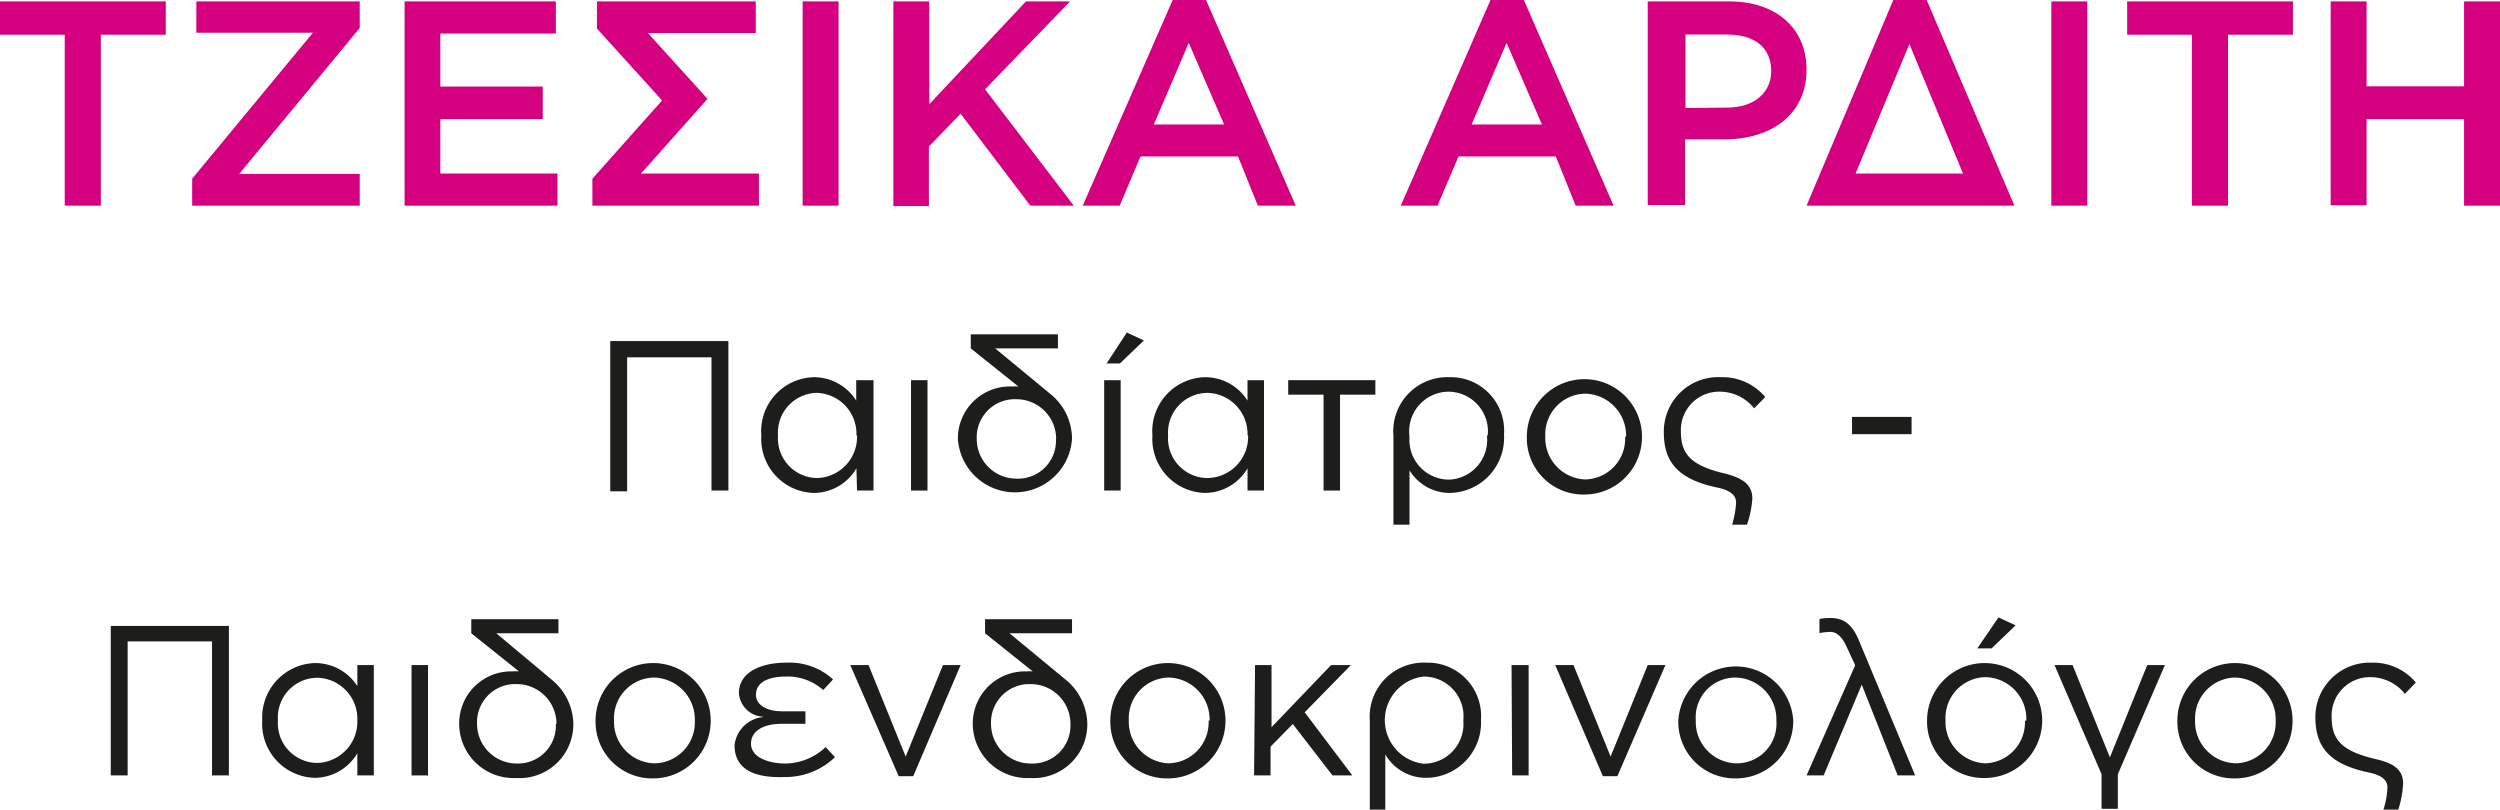 <svg xmlns="http://www.w3.org/2000/svg" viewBox="0 0 125.93 40.78"><defs><style>.cls-1{fill:#d4007f;}.cls-2{fill:#1d1d1b;}</style></defs><title>Asset 9</title><g id="Layer_2" data-name="Layer 2"><g id="Layer_1-2" data-name="Layer 1"><path class="cls-1" d="M3.26,1.75H0V.07H8.35V1.75H5.08v8.61H3.26Z"/><path class="cls-1" d="M9.68,9l6.08-7.35H9.89V.07h8.23V1.41L12.05,8.76h6.07v1.6H9.68Z"/><path class="cls-1" d="M20.38.07H28V1.69H22.18V4.36h5.16V6H22.18V8.74h5.9v1.62h-7.7Z"/><path class="cls-1" d="M30.07.07h8v1.6H32.64l3,3.31L32.29,8.74h5.94v1.62H29.84V9l3.51-3.94L30.07,1.44Z"/><path class="cls-1" d="M40.43.07h1.81V10.36H40.43Z"/><path class="cls-1" d="M45,.07h1.81V5.25L51.68.07H53.9L49.62,4.5l4.47,5.86H51.9L48.39,5.73l-1.6,1.65v3H45Z"/><path class="cls-1" d="M59.07,0h1.68l4.52,10.36H63.36l-1-2.48H57.45L56.4,10.36H54.54Zm2.59,6.27L59.88,2.16,58.12,6.27Z"/><path class="cls-1" d="M75.08,0h1.68l4.52,10.36H79.37l-1-2.48H73.47l-1.06,2.48H70.56Zm2.59,6.27L75.89,2.16,74.13,6.27Z"/><path class="cls-1" d="M83,.07H87.1C89.49.07,91,1.44,91,3.51v0c0,2.31-1.85,3.51-4.12,3.51h-2v3.31H83ZM87,5.42c1.37,0,2.22-.76,2.22-1.84v0c0-1.21-.87-1.84-2.22-1.84h-2.1v3.7Z"/><path class="cls-1" d="M95.37,0h1.68l4.42,10.36H91Zm.81,2.22L93.47,8.74h5.41Z"/><path class="cls-1" d="M103.33.07h1.81V10.36h-1.81Z"/><path class="cls-1" d="M110.41,1.75h-3.26V.07h8.35V1.75h-3.27v8.61h-1.82Z"/><path class="cls-1" d="M117.4.07h1.81V4.35h4.91V.07h1.81V10.36h-1.81V6h-4.91v4.34H117.4Z"/><path class="cls-2" d="M30.74,17.18h5.95v7.53h-.85V18H31.59v6.75h-.85Z"/><path class="cls-2" d="M43.14,23.59A2.5,2.5,0,0,1,41,24.83a2.72,2.72,0,0,1-2.65-2.89v0A2.72,2.72,0,0,1,41,19a2.52,2.52,0,0,1,2.13,1.18V19.15H44v5.56h-.83Zm0-1.66v0a2.06,2.06,0,0,0-2-2.14,2,2,0,0,0-1.95,2.14v0a2,2,0,0,0,1.95,2.15A2.07,2.07,0,0,0,43.17,21.93Z"/><path class="cls-2" d="M45.89,19.15h.83v5.56h-.83Z"/><path class="cls-2" d="M53,19.92a2.91,2.91,0,0,1,1,2.17,2.88,2.88,0,0,1-5.75,0A2.62,2.62,0,0,1,51,19.47a1.46,1.46,0,0,1,.3,0l-2.4-1.92v-.71h4.39v.71H50.13Zm.2,2.19a2,2,0,0,0-2-2,1.92,1.92,0,0,0-2,2,2,2,0,0,0,2,2A1.91,1.91,0,0,0,53.19,22.11Z"/><path class="cls-2" d="M55.62,19.15h.83v5.56h-.83Zm1.14-2.4.86.4-1.21,1.16h-.67Z"/><path class="cls-2" d="M62.84,23.59a2.5,2.5,0,0,1-2.13,1.24,2.72,2.72,0,0,1-2.66-2.89v0A2.72,2.72,0,0,1,60.71,19a2.52,2.52,0,0,1,2.13,1.18V19.15h.83v5.56h-.83Zm0-1.66v0a2.07,2.07,0,0,0-2-2.14,2,2,0,0,0-2,2.14v0a2,2,0,0,0,2,2.15A2.08,2.08,0,0,0,62.87,21.93Z"/><path class="cls-2" d="M66.67,19.88H64.89v-.73h4.39v.73H67.5v4.83h-.83Z"/><path class="cls-2" d="M71,26.43h-.81V21.94A2.72,2.72,0,0,1,73,19a2.69,2.69,0,0,1,2.76,2.88A2.78,2.78,0,0,1,73,24.83,2.37,2.37,0,0,1,71,23.69Zm3.94-4.49a2,2,0,0,0-2-2.21A2,2,0,0,0,71,22a2,2,0,0,0,2,2.16A2,2,0,0,0,74.9,21.94Z"/><path class="cls-2" d="M76.91,22v0a2.9,2.9,0,0,1,5.8,0v0a2.9,2.9,0,0,1-2.92,2.91A2.84,2.84,0,0,1,76.91,22Zm5,0v0a2.11,2.11,0,0,0-2.07-2.17,2.05,2.05,0,0,0-2,2.15v0a2.09,2.09,0,0,0,2,2.17A2.05,2.05,0,0,0,81.86,22Z"/><path class="cls-2" d="M88.27,25.12A5.32,5.32,0,0,1,88,26.43h-.75a4.66,4.66,0,0,0,.2-1.12c0-.4-.36-.62-.9-.74-1.94-.4-2.74-1.22-2.74-2.79A2.74,2.74,0,0,1,86.69,19a2.81,2.81,0,0,1,2.23,1l-.56.57a2.21,2.21,0,0,0-1.69-.84,1.93,1.93,0,0,0-2,2c0,1.21.56,1.74,2.32,2.15C87.87,24.12,88.27,24.47,88.27,25.12Z"/><path class="cls-2" d="M93.29,21h3v.87h-3Z"/><path class="cls-2" d="M5.58,31.53h5.95v7.53h-.85V32.31H6.43v6.75H5.58Z"/><path class="cls-2" d="M18,37.94a2.5,2.5,0,0,1-2.13,1.24,2.72,2.72,0,0,1-2.66-2.89v0a2.74,2.74,0,0,1,2.66-2.89A2.52,2.52,0,0,1,18,34.56V33.5h.83v5.56H18Zm0-1.66v0a2.07,2.07,0,0,0-2-2.14,2,2,0,0,0-2,2.14v0a2,2,0,0,0,2,2.15A2.08,2.08,0,0,0,18,36.28Z"/><path class="cls-2" d="M20.73,33.5h.83v5.56h-.83Z"/><path class="cls-2" d="M27.83,34.27a2.94,2.94,0,0,1,1.05,2.17A2.71,2.71,0,0,1,26,39.19a2.74,2.74,0,0,1-2.87-2.75,2.62,2.62,0,0,1,2.71-2.62,1.51,1.51,0,0,1,.3,0l-2.4-1.92v-.71h4.39v.71H25Zm.2,2.19a2,2,0,0,0-2-2,1.92,1.92,0,0,0-2,2,2,2,0,0,0,2,2A1.91,1.91,0,0,0,28,36.46Z"/><path class="cls-2" d="M30,36.3v0a2.9,2.9,0,0,1,5.8,0v0a2.9,2.9,0,0,1-2.92,2.91A2.85,2.85,0,0,1,30,36.3Zm5,0v0a2.11,2.11,0,0,0-2.07-2.17,2.05,2.05,0,0,0-2,2.15v0a2.09,2.09,0,0,0,2,2.17A2.06,2.06,0,0,0,35,36.3Z"/><path class="cls-2" d="M38.42,36.1a1.28,1.28,0,0,1-1.2-1.18c0-1.1,1.18-1.54,2.38-1.54a3.26,3.26,0,0,1,2.36.84c-.1.13-.43.46-.49.54a2.7,2.7,0,0,0-1.89-.68c-.76,0-1.5.22-1.5.92,0,.46.46.83,1.34.83h1.15v.63H39.36c-.87,0-1.53.34-1.53,1s.81,1,1.76,1a3,3,0,0,0,2-.83l.47.51a3.6,3.6,0,0,1-2.53,1C38,39.2,37,38.75,37,37.54a1.6,1.6,0,0,1,1.44-1.42Z"/><path class="cls-2" d="M42.83,33.5h.92l1.87,4.61L47.5,33.5h.89L46,39.1h-.73Z"/><path class="cls-2" d="M53.72,34.27a2.94,2.94,0,0,1,1.05,2.17,2.71,2.71,0,0,1-2.88,2.75A2.75,2.75,0,0,1,49,36.44a2.63,2.63,0,0,1,2.72-2.62,1.51,1.51,0,0,1,.3,0l-2.4-1.92v-.71H54v.71H50.85Zm.2,2.19a2,2,0,0,0-2-2,1.93,1.93,0,0,0-2,2,2,2,0,0,0,2,2A1.91,1.91,0,0,0,53.92,36.46Z"/><path class="cls-2" d="M55.93,36.3v0a2.9,2.9,0,0,1,5.8,0v0a2.9,2.9,0,0,1-2.92,2.91A2.85,2.85,0,0,1,55.93,36.3Zm5,0v0a2.11,2.11,0,0,0-2.07-2.17,2.05,2.05,0,0,0-2,2.15v0a2.09,2.09,0,0,0,2,2.17A2.06,2.06,0,0,0,60.88,36.3Z"/><path class="cls-2" d="M63.22,33.5h.83v3.13l3-3.13h1l-2.33,2.38,2.4,3.18h-1l-2-2.59-1.12,1.14v1.45h-.83Z"/><path class="cls-2" d="M69.78,40.78H69V36.29a2.72,2.72,0,0,1,2.84-2.91,2.69,2.69,0,0,1,2.76,2.88,2.78,2.78,0,0,1-2.71,2.92A2.36,2.36,0,0,1,69.78,38Zm3.93-4.49a2,2,0,0,0-2-2.21,2.21,2.21,0,0,0,0,4.39A2,2,0,0,0,73.71,36.29Z"/><path class="cls-2" d="M76.14,33.5H77v5.56h-.83Z"/><path class="cls-2" d="M78.34,33.5h.92l1.87,4.61L83,33.5h.89l-2.42,5.6h-.73Z"/><path class="cls-2" d="M84.54,36.3v0a2.9,2.9,0,0,1,5.79,0v0a2.89,2.89,0,0,1-2.91,2.91A2.85,2.85,0,0,1,84.54,36.3Zm4.94,0v0a2.1,2.1,0,0,0-2.06-2.17,2,2,0,0,0-2,2.15v0a2.09,2.09,0,0,0,2,2.17A2,2,0,0,0,89.48,36.3Z"/><path class="cls-2" d="M93.05,32.65c-.28-.65-.58-.82-.85-.82a3.19,3.19,0,0,0-.55.06v-.71a2.63,2.63,0,0,1,.57-.05c.7,0,1.11.38,1.43,1.16l2.82,6.77h-.88l-1.81-4.57-1.92,4.57H91l2.45-5.55Z"/><path class="cls-2" d="M97.07,36.3v0a2.9,2.9,0,0,1,5.8,0v0A2.9,2.9,0,0,1,100,39.19,2.85,2.85,0,0,1,97.07,36.3Zm5,0v0A2.1,2.1,0,0,0,100,34.11a2.05,2.05,0,0,0-2,2.15v0A2.09,2.09,0,0,0,100,38.45,2.06,2.06,0,0,0,102,36.3Zm-1.4-5.2.86.4-1.21,1.16H99.6Z"/><path class="cls-2" d="M103.49,33.5h.91l1.88,4.65,1.88-4.65h.89L106.68,39v1.74h-.82V39Z"/><path class="cls-2" d="M109.68,36.3v0a2.9,2.9,0,0,1,5.8,0v0a2.89,2.89,0,0,1-2.91,2.91A2.85,2.85,0,0,1,109.68,36.3Zm4.95,0v0a2.1,2.1,0,0,0-2.06-2.17,2.06,2.06,0,0,0-2,2.15v0a2.1,2.1,0,0,0,2.06,2.17A2.06,2.06,0,0,0,114.63,36.3Z"/><path class="cls-2" d="M121.05,39.47a5.38,5.38,0,0,1-.24,1.31h-.75a4.21,4.21,0,0,0,.2-1.12c0-.4-.35-.62-.9-.74-1.94-.4-2.73-1.22-2.73-2.79a2.74,2.74,0,0,1,2.84-2.75,2.79,2.79,0,0,1,2.22,1l-.55.57a2.24,2.24,0,0,0-1.69-.84,1.93,1.93,0,0,0-2,2c0,1.21.56,1.75,2.31,2.15C120.64,38.47,121.05,38.82,121.05,39.47Z"/></g></g></svg>